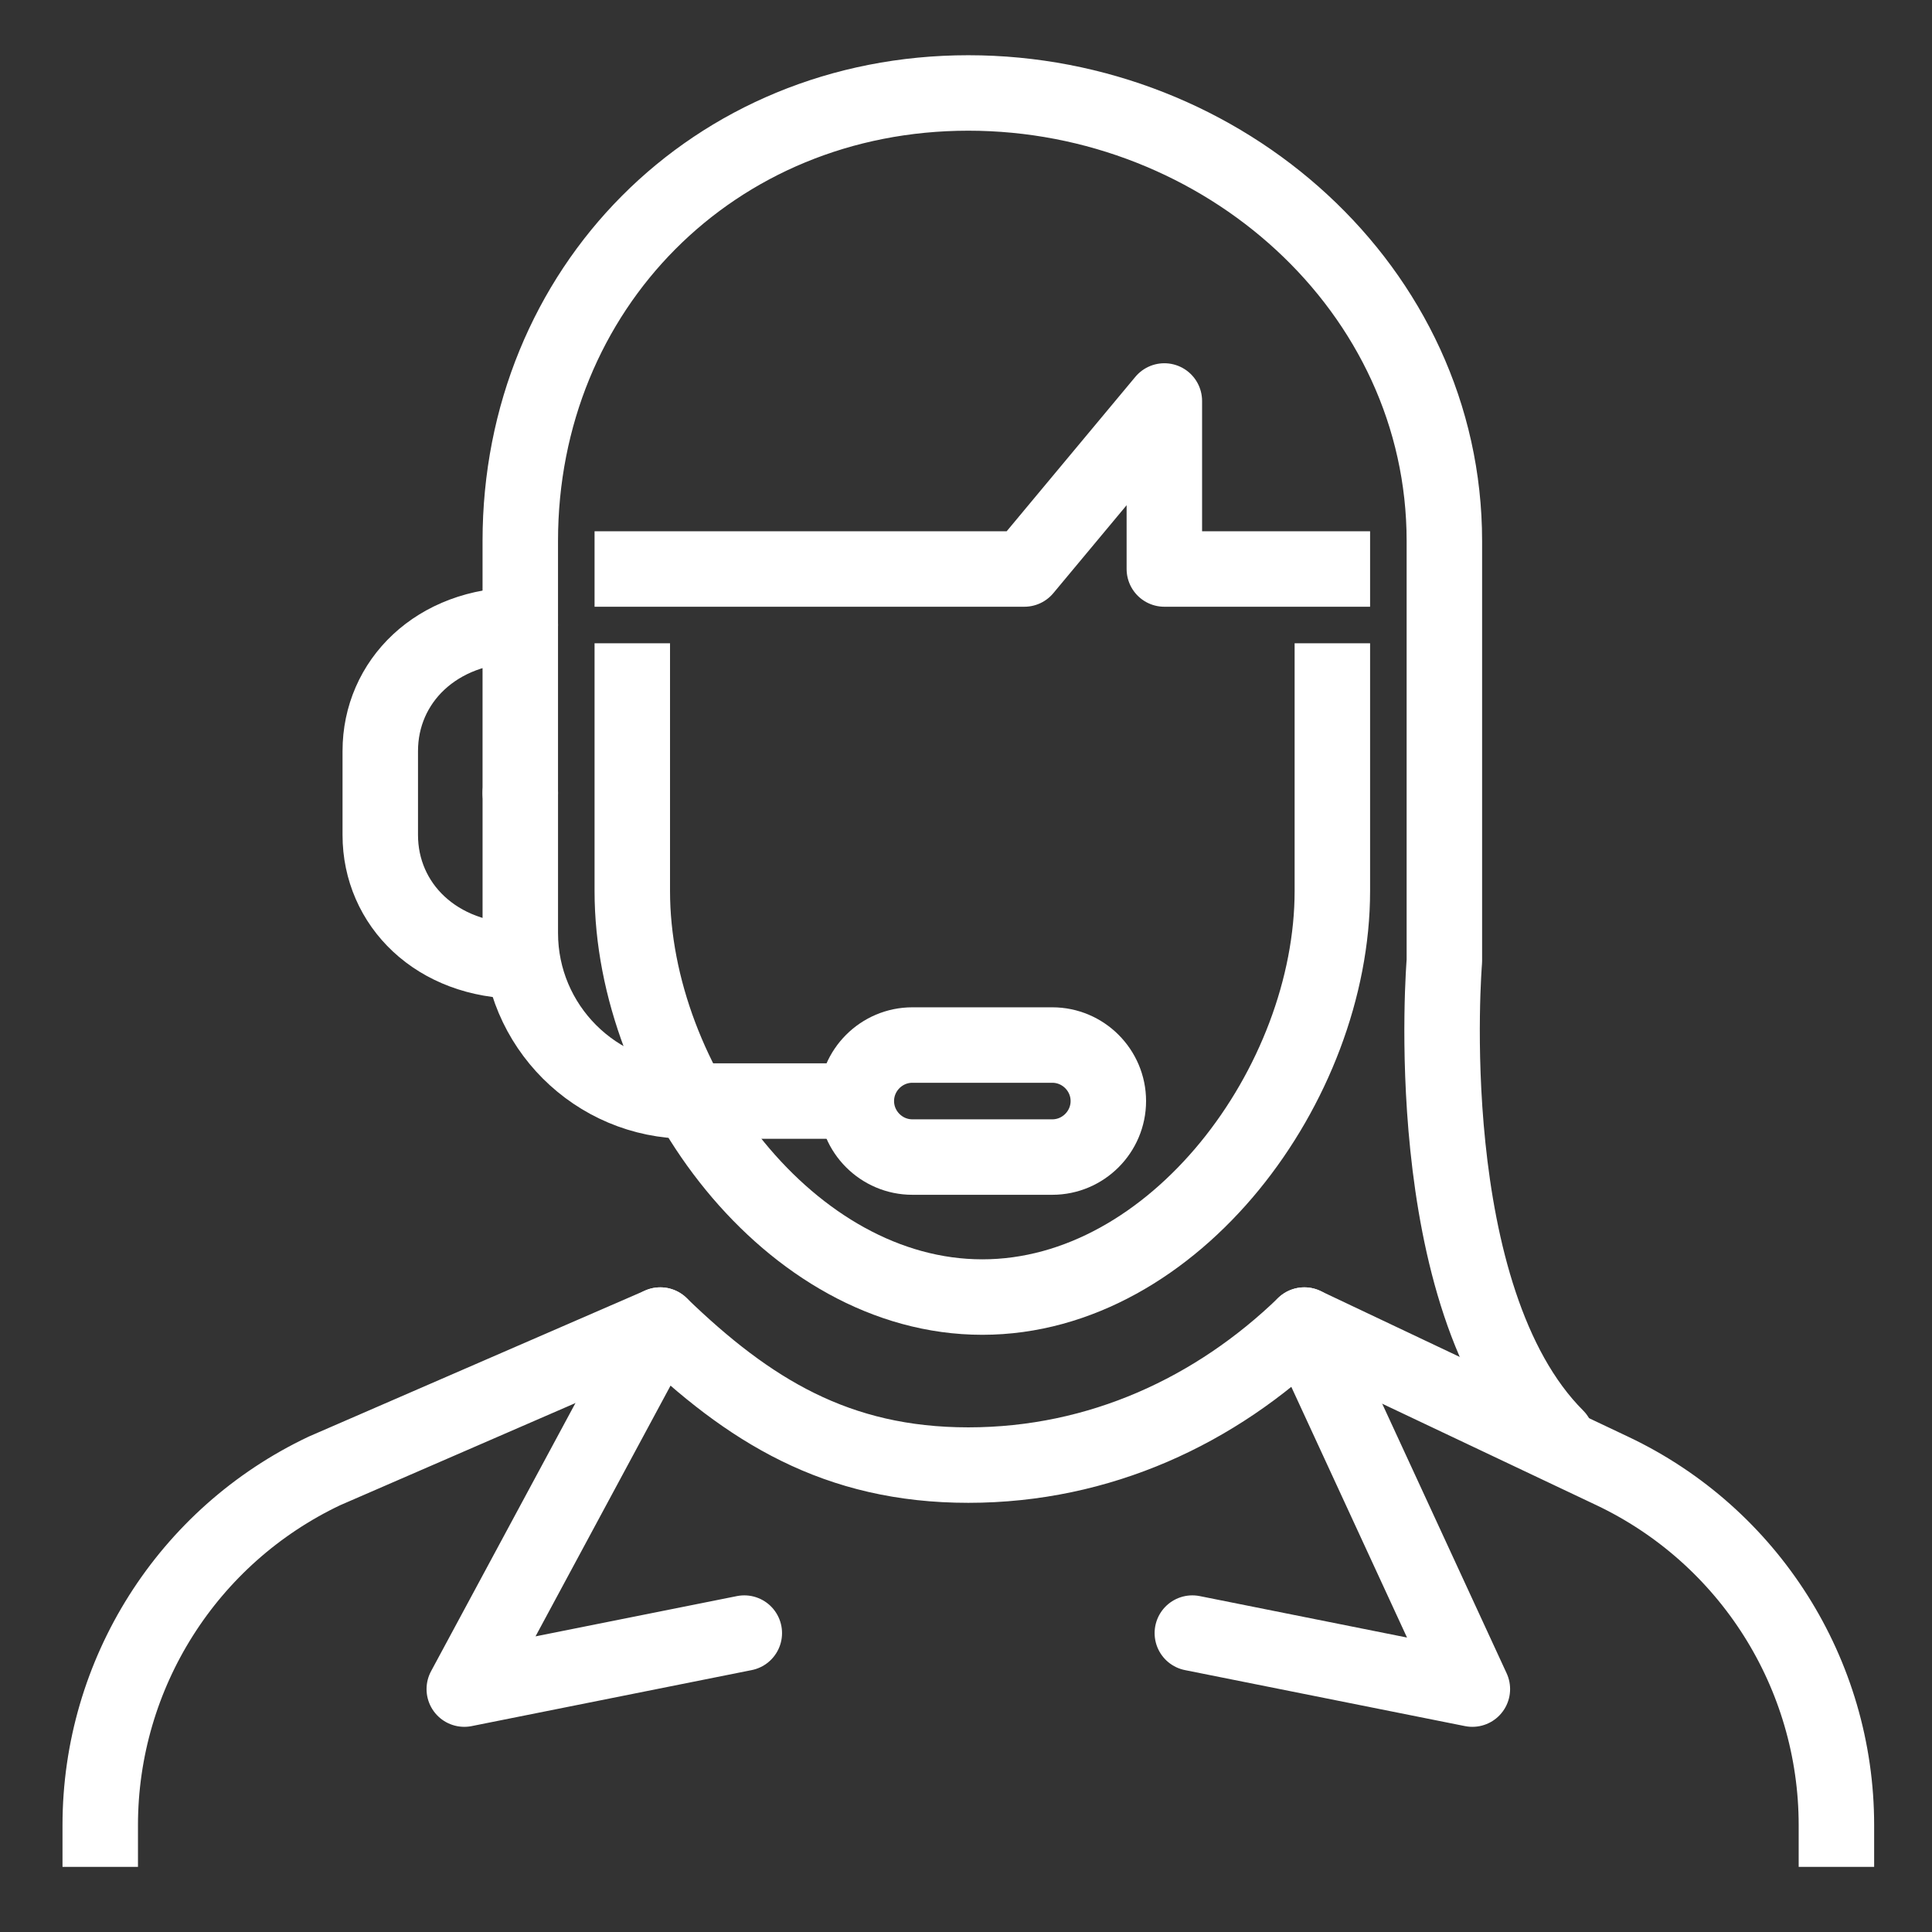 <?xml version="1.0" encoding="utf-8"?>
<!-- Generator: Adobe Illustrator 17.0.0, SVG Export Plug-In . SVG Version: 6.00 Build 0)  -->
<!DOCTYPE svg PUBLIC "-//W3C//DTD SVG 1.1//EN" "http://www.w3.org/Graphics/SVG/1.1/DTD/svg11.dtd">
<svg version="1.1" id="Layer_1" xmlns="http://www.w3.org/2000/svg" xmlns:xlink="http://www.w3.org/1999/xlink" x="0px" y="0px"
	 width="128px" height="128px" viewBox="0 0 128 128" enable-background="new 0 0 128 128" xml:space="preserve">
<rect x="0" y="0" width="128" height="128" fill="#333333" stroke="none"/>
<g>
	<g>
		<path fill="none" stroke="#FFFFFF" stroke-width="5" stroke-linecap="round" stroke-linejoin="round" stroke-miterlimit="10" d="
			M69.72,76.658h-9.276c-2.041,0-3.71-1.67-3.71-3.711l0,0c0-2.041,1.67-3.71,3.71-3.71h9.276c2.041,0,3.71,1.67,3.71,3.71l0,0
			C73.43,74.988,71.761,76.658,69.72,76.658z"/>
		<path fill="none" stroke="#FFFFFF" stroke-width="5" stroke-linecap="round" stroke-linejoin="round" stroke-miterlimit="10" d="
			M54.878,72.947h-9.276c-6.148,0-11.131-4.984-11.131-11.131V52.54"/>
		<path fill="none" stroke="#FFFFFF" stroke-width="5" stroke-linecap="round" stroke-linejoin="round" stroke-miterlimit="10" d="
			M34.47,63.671c-5.566,0-9.276-3.757-9.276-8.349v-5.566c0-4.592,3.71-8.349,9.276-8.349"/>
	</g>
	<g>
		<path fill="none" stroke="#FFFFFF" stroke-width="5" stroke-linecap="square" stroke-linejoin="round" stroke-miterlimit="10" d="
			M121.667,121.184v-0.26c0-10.037-5.783-19.176-14.855-23.473l-20.395-9.661c-5.849,5.653-13.536,9.276-22.263,9.276
			c-8.727,0-14.558-3.624-20.408-9.276l-22.25,9.661c-9.071,4.297-14.855,13.436-14.855,23.473v0.26"/>
		
			<polyline fill="none" stroke="#FFFFFF" stroke-width="5" stroke-linecap="round" stroke-linejoin="round" stroke-miterlimit="10" points="
			43.746,87.789 30.76,111.907 49.312,108.197 		"/>
		
			<polyline fill="none" stroke="#FFFFFF" stroke-width="5" stroke-linecap="round" stroke-linejoin="round" stroke-miterlimit="10" points="
			86.417,87.789 97.548,111.907 78.996,108.197 		"/>
	</g>
	<g>
		<path fill="none" stroke="#FFFFFF" stroke-width="5" stroke-linecap="round" stroke-linejoin="round" stroke-miterlimit="10" d="
			M34.47,52.54V35.843c0-16.697,12.791-29.684,29.684-29.684s31.539,12.987,31.539,29.684v27.829c0,0-1.855,22.263,7.421,31.539"/>
		<path fill="none" stroke="#FFFFFF" stroke-width="5" stroke-linecap="square" stroke-linejoin="round" stroke-miterlimit="10" d="
			M88.272,45.119v13.914c0,12.755-10.436,26.901-23.191,26.901l0,0c-12.755,0-23.19-14.146-23.19-26.901V45.119"/>
		
			<polyline fill="none" stroke="#FFFFFF" stroke-width="5" stroke-linecap="square" stroke-linejoin="round" stroke-miterlimit="10" points="
			88.272,37.698 77.141,37.698 77.141,26.566 67.865,37.698 41.891,37.698 		"/>
	</g>
</g>
</svg>
